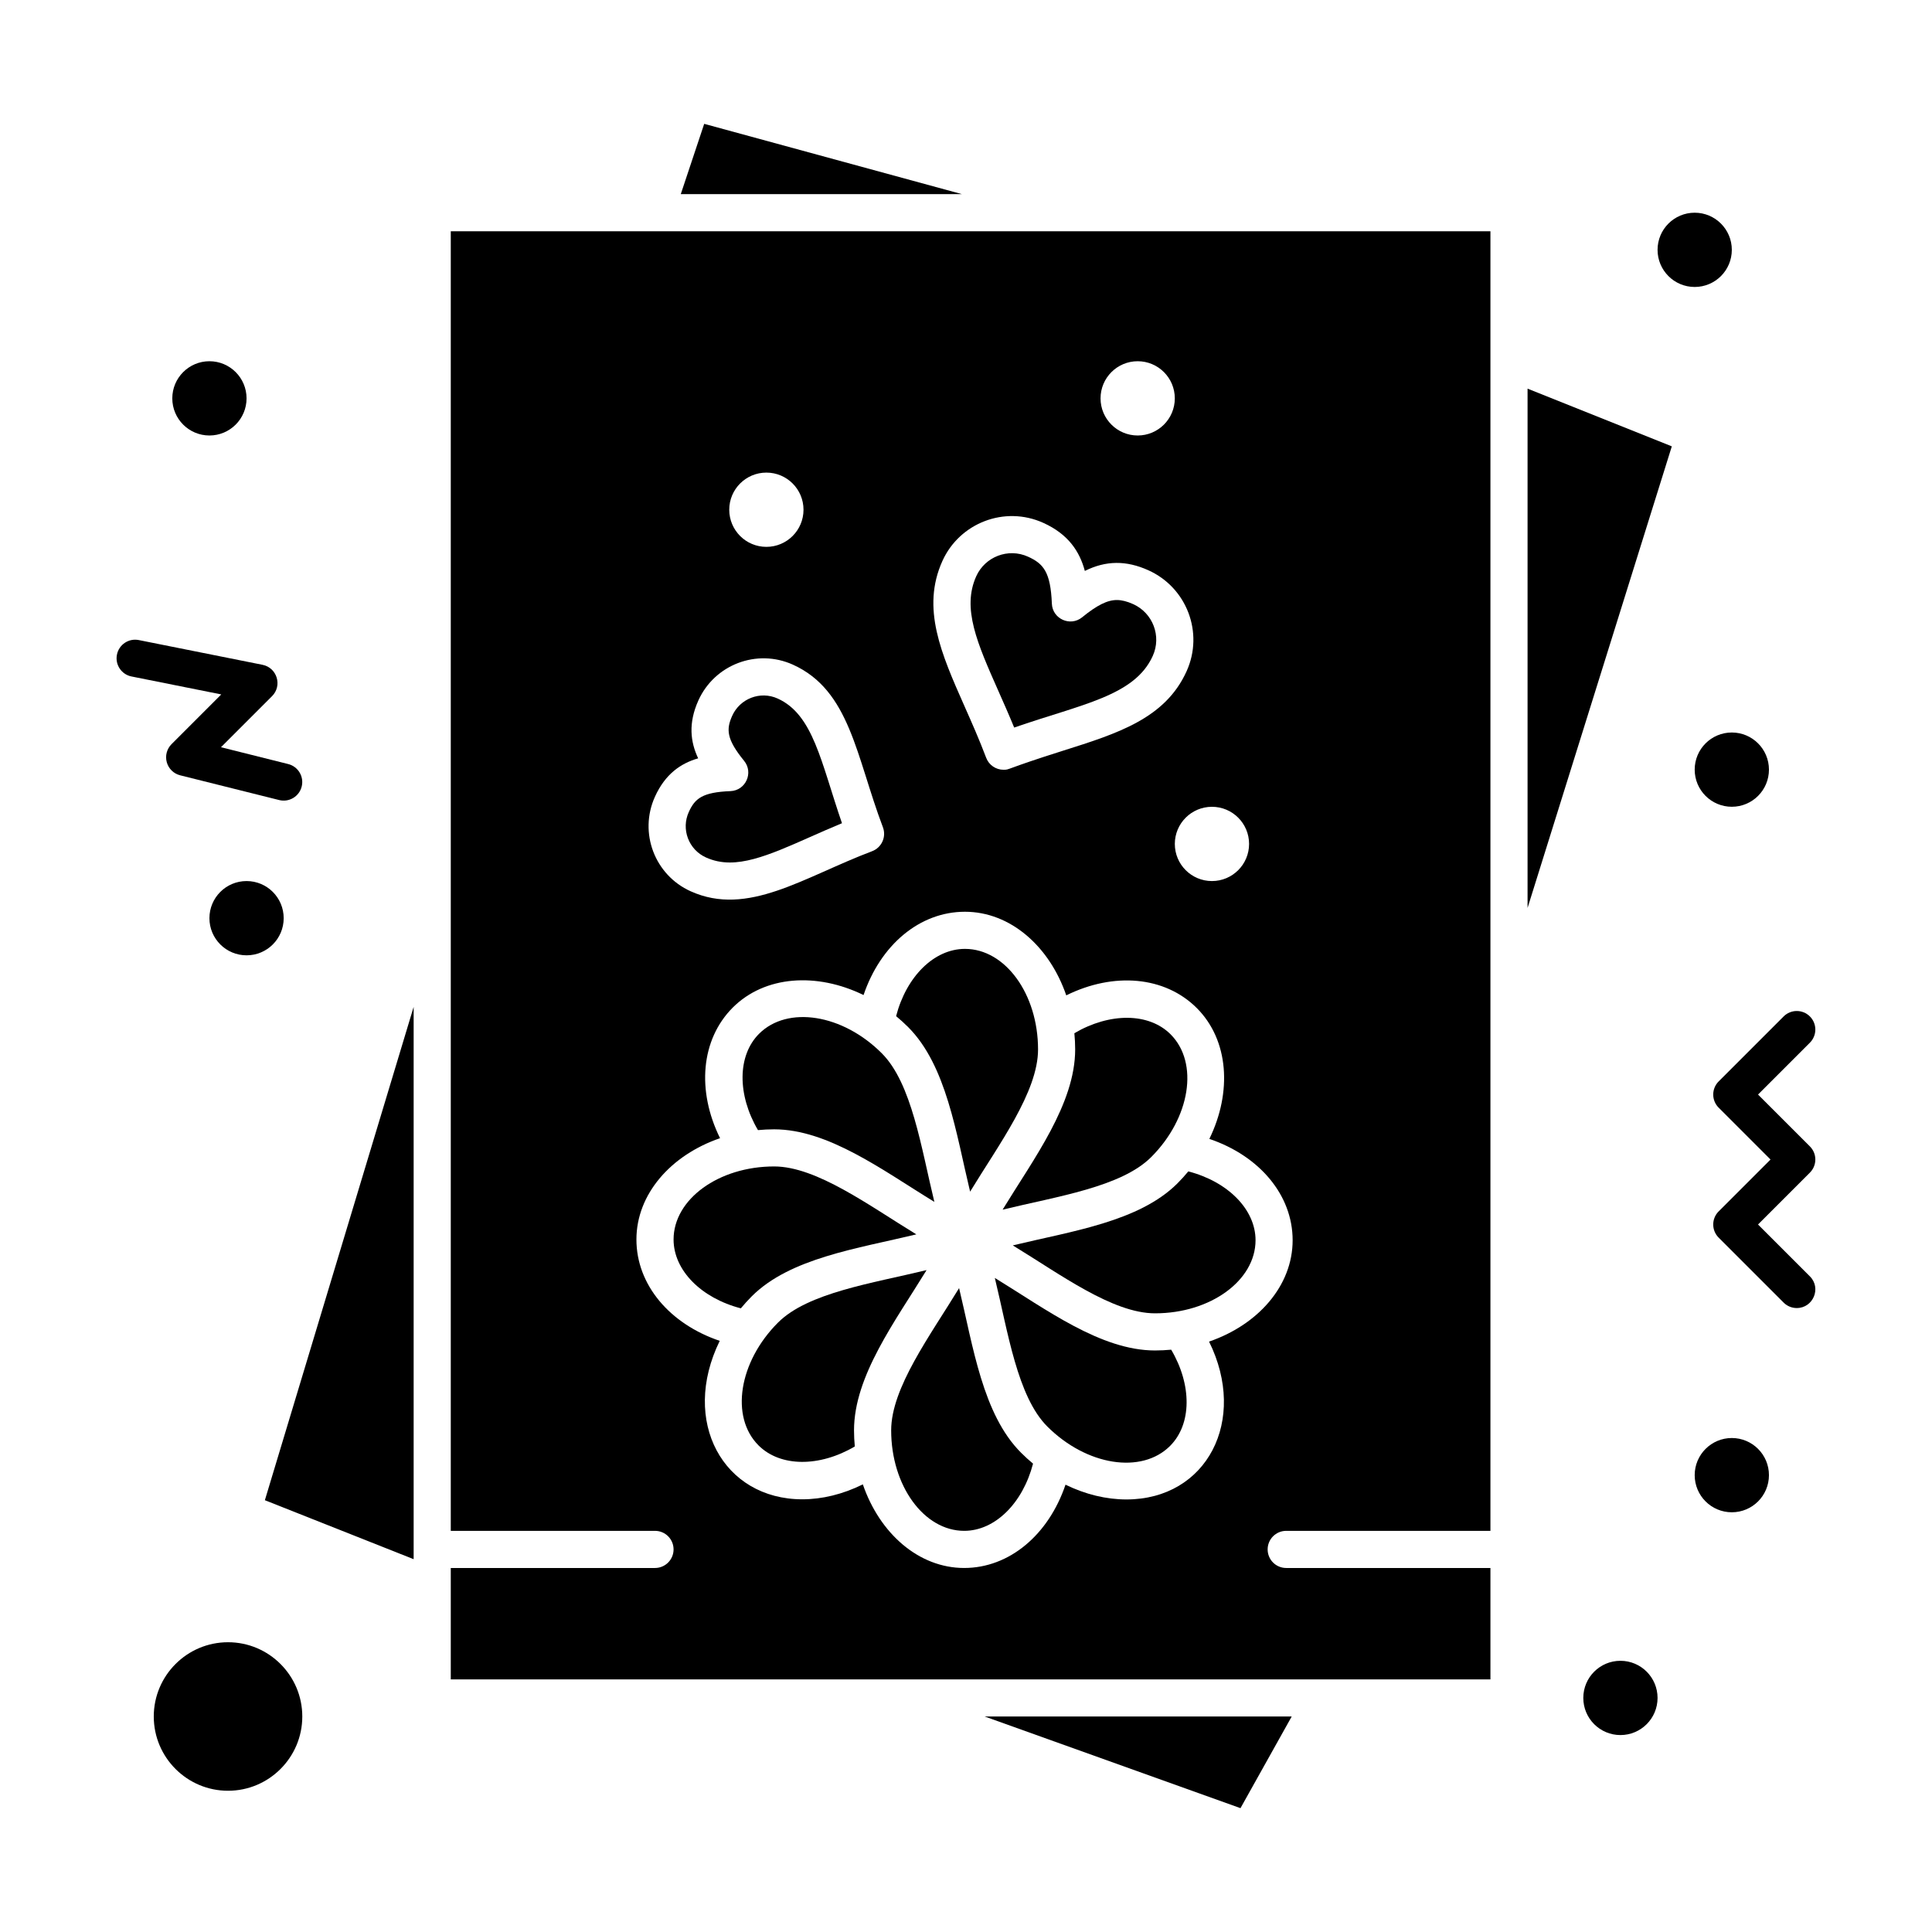 <?xml version="1.0" encoding="UTF-8"?>
<!-- Uploaded to: ICON Repo, www.iconrepo.com, Generator: ICON Repo Mixer Tools -->
<svg fill="#000000" width="800px" height="800px" version="1.1" viewBox="144 144 512 512" xmlns="http://www.w3.org/2000/svg">
 <g>
  <path d="m412.4 474.04c12.582 7.668 26.453 18.004 37.695 18.004 14.688 0 26.637-8.691 26.637-19.371 0-8.176-7.344-15.527-17.816-18.242-0.898 1.086-1.855 2.148-2.879 3.172-10.152 10.152-28.012 12.664-43.637 16.438z"/>
  <path d="m398.17 485.36c-7.68 12.605-18 26.449-18 37.691 0 14.688 8.684 26.637 19.355 26.637 8.176 0 15.523-7.34 18.242-17.809-1.086-0.898-2.144-1.859-3.168-2.883-10.188-10.18-12.703-28.172-16.43-43.637z"/>
  <path d="m450.1 501.89c-14.41 0-28.93-10.953-42.461-19.223 3.473 14.289 5.961 31.422 13.91 39.375 10.395 10.379 24.988 12.688 32.531 5.144 5.789-5.789 5.793-16.184 0.297-25.504-1.402 0.129-2.828 0.207-4.277 0.207z"/>
  <path d="m401.09 459.8c7.574-12.445 18.004-26.438 18.004-37.684 0-14.695-8.691-26.652-19.371-26.652-8.18 0-15.531 7.348-18.246 17.828 1.09 0.902 2.152 1.859 3.18 2.887 10.176 10.172 12.711 28.195 16.434 43.621z"/>
  <path d="m409.7 464.57c14.363-3.496 31.438-5.988 39.379-13.93 10.383-10.383 12.688-24.977 5.141-32.535-5.777-5.781-16.172-5.781-25.5-0.293 0.133 1.41 0.211 2.844 0.211 4.297 0 14.387-10.941 28.898-19.23 42.461z"/>
  <path d="m345.15 417.97c-5.773 5.785-5.773 16.188-0.281 25.52 1.406-0.133 2.836-0.207 4.285-0.207 14.387 0 28.871 10.93 42.461 19.23-3.484-14.328-5.988-31.438-13.93-39.379-10.375-10.402-24.973-12.715-32.535-5.164z"/>
  <path d="m389.55 480.59c-14.387 3.496-31.438 5.973-39.375 13.914-10.395 10.395-12.707 24.988-5.164 32.535 5.797 5.781 16.199 5.785 25.52 0.289-0.133-1.402-0.207-2.824-0.207-4.273 0-14.414 10.961-28.953 19.227-42.465z"/>
  <path d="m472.74 623.18 13.578-24.293h-81.379z"/>
  <path d="m412.77 336.81c17.93-6.223 31.934-8.355 36.73-18.996 2.356-5.219 0.031-11.355-5.203-13.719-1.613-0.727-3.031-1.082-4.328-1.082-2.504 0-5.25 1.367-9.191 4.578-3.137 2.551-7.863 0.43-8.023-3.621-0.332-8.359-2.223-10.598-6.328-12.449-5.254-2.371-11.379 0.016-13.711 5.188-3.84 8.512 0.246 17.727 5.898 30.477 1.375 3.098 2.781 6.269 4.156 9.625z"/>
  <path d="m386.84 471.12c-12.445-7.578-26.434-18-37.684-18-14.695 0-26.652 8.684-26.652 19.355 0 8.18 7.348 15.535 17.828 18.246 0.902-1.086 1.855-2.152 2.883-3.176 10.156-10.156 28-12.656 43.625-16.426z"/>
  <path d="m548.82 384.61 38.227-122.32-38.227-15.293z"/>
  <path d="m263.46 205.29v344.4h54.121c2.719 0 4.922 2.203 4.922 4.922s-2.203 4.922-4.922 4.922h-54.121v29.52h275.52v-29.52h-54.121c-2.719 0-4.922-2.203-4.922-4.922s2.203-4.922 4.922-4.922h54.121v-344.4h-275.52zm211.56 162.36c0 5.434-4.406 9.84-9.84 9.84s-9.84-4.406-9.84-9.84c0-5.434 4.406-9.84 9.84-9.84s9.84 4.406 9.84 9.84zm-29.523-127.92c5.434 0 9.84 4.406 9.84 9.84s-4.406 9.84-9.84 9.84-9.84-4.406-9.84-9.84 4.406-9.84 9.84-9.84zm-51.75 52.938c4.547-10.074 16.484-14.734 26.727-10.109 6.648 3 9.652 7.602 11.02 12.746 5.594-2.789 10.984-2.82 16.848-0.172 10.18 4.59 14.723 16.547 10.125 26.738-5.648 12.52-18.211 16.484-32.754 21.074-15.578 4.918-13.996 5.051-15.766 5.051-1.988 0-3.859-1.211-4.602-3.18-1.828-4.832-3.809-9.305-5.727-13.625-6.184-13.957-11.523-26-5.871-38.523zm5.965 92.957c12.035 0 22.391 9.141 26.859 22.156 12.57-6.215 26.125-5.102 34.605 3.379 8.504 8.52 9.359 22.305 3.316 34.66 13.277 4.496 22.07 14.867 22.07 26.859 0 12.035-9.137 22.395-22.148 26.859 10.32 20.852-0.559 41.832-21.91 41.832-5.289 0-10.84-1.324-16.133-3.914-4.496 13.277-14.867 22.074-26.859 22.074-12.031 0-22.383-9.141-26.848-22.156-5.32 2.633-10.816 3.957-16.031 3.957-20.934 0-32.363-20.602-21.895-41.992-13.281-4.492-22.078-14.863-22.078-26.859 0-12.031 9.145-22.383 22.164-26.848-6.215-12.566-5.106-26.125 3.367-34.617 8.523-8.508 22.309-9.359 34.66-3.316 4.492-13.277 14.863-22.074 26.859-22.074zm-52.613-116.38c5.434 0 9.84 4.406 9.84 9.84 0 5.434-4.406 9.84-9.84 9.84-5.434 0-9.84-4.406-9.84-9.84 0-5.434 4.406-9.84 9.84-9.84zm-18.02 60.379c4.289-9.504 15.492-13.793 25.043-9.484 15.129 6.824 16.742 24.285 23.859 43.094 0.961 2.539-0.32 5.383-2.863 6.344-18.227 6.894-32.922 17.461-48.09 10.617-9.531-4.301-13.77-15.504-9.469-25.035 2.723-6.031 6.84-8.859 11.461-10.195-2.055-4.348-2.66-9.305 0.059-15.34z"/>
  <path d="m330.62 176.82-6.207 18.629h74.512z"/>
  <path d="m253.62 557.2v-146.36l-39.426 130.73z"/>
  <path d="m331.08 371.23c2 0.902 4.074 1.34 6.34 1.34 7.973 0 17.703-5.453 29.715-10.41-5.582-16.188-7.574-28.77-17.059-33.047-4.648-2.098-9.996 0.059-12.027 4.562-1.625 3.602-1.555 6.184 3.148 11.957 2.555 3.137 0.43 7.859-3.621 8.023-7.441 0.297-9.422 1.953-11.047 5.555-0.996 2.211-1.074 4.68-0.215 6.949 0.863 2.273 2.555 4.07 4.766 5.07z"/>
  <path d="m209.34 249.57c0 5.434-4.406 9.84-9.84 9.84s-9.84-4.406-9.84-9.84 4.406-9.84 9.84-9.84 9.84 4.406 9.84 9.84"/>
  <path d="m219.18 387.33c0 5.434-4.402 9.84-9.84 9.84-5.434 0-9.84-4.406-9.84-9.84 0-5.438 4.406-9.84 9.84-9.84 5.438 0 9.84 4.402 9.84 9.84"/>
  <path d="m612.79 347.96c0 5.438-4.406 9.84-9.84 9.84-5.434 0-9.84-4.402-9.84-9.84 0-5.434 4.406-9.84 9.84-9.84 5.434 0 9.84 4.406 9.84 9.84"/>
  <path d="m612.79 534.93c0 5.438-4.406 9.84-9.84 9.84-5.434 0-9.84-4.402-9.84-9.84 0-5.434 4.406-9.84 9.84-9.84 5.434 0 9.84 4.406 9.84 9.84"/>
  <path d="m583.27 593.97c0 5.434-4.406 9.84-9.84 9.84-5.434 0-9.84-4.406-9.84-9.84 0-5.438 4.406-9.84 9.84-9.84 5.434 0 9.84 4.402 9.84 9.84"/>
  <path d="m602.95 210.21c0 5.434-4.406 9.84-9.84 9.84-5.434 0-9.84-4.406-9.84-9.84 0-5.434 4.406-9.84 9.84-9.84 5.434 0 9.84 4.406 9.84 9.84"/>
  <path d="m623.64 447.81-13.742-13.742 13.742-13.742c1.922-1.922 1.922-5.035 0-6.957-1.918-1.922-5.039-1.922-6.957 0l-17.219 17.219c-1.922 1.922-1.922 5.035 0 6.957l13.742 13.742-13.742 13.742c-1.922 1.922-1.922 5.035 0 6.957l17.219 17.219c0.961 0.961 2.219 1.441 3.477 1.441 4.336 0 6.594-5.285 3.477-8.398l-13.742-13.742 13.742-13.742c1.926-1.918 1.926-5.031 0.004-6.953z"/>
  <path d="m189.46 341.21c-1.254 1.254-1.734 3.082-1.262 4.793 0.473 1.707 1.828 3.031 3.547 3.461l26.242 6.559c2.625 0.66 5.305-0.938 5.965-3.578 0.66-2.637-0.945-5.309-3.578-5.965l-17.812-4.457 13.535-13.535c2.773-2.773 1.336-7.531-2.516-8.305l-32.801-6.559c-2.668-0.535-5.258 1.195-5.789 3.859-0.535 2.664 1.195 5.258 3.859 5.789l23.785 4.758z"/>
  <path d="m204.43 579.21c-10.852 0-19.68 8.828-19.68 19.68 0 10.852 8.828 19.68 19.68 19.68 10.852 0 19.68-8.828 19.68-19.68 0-10.852-8.828-19.68-19.68-19.68z"/>
 </g>
</svg>